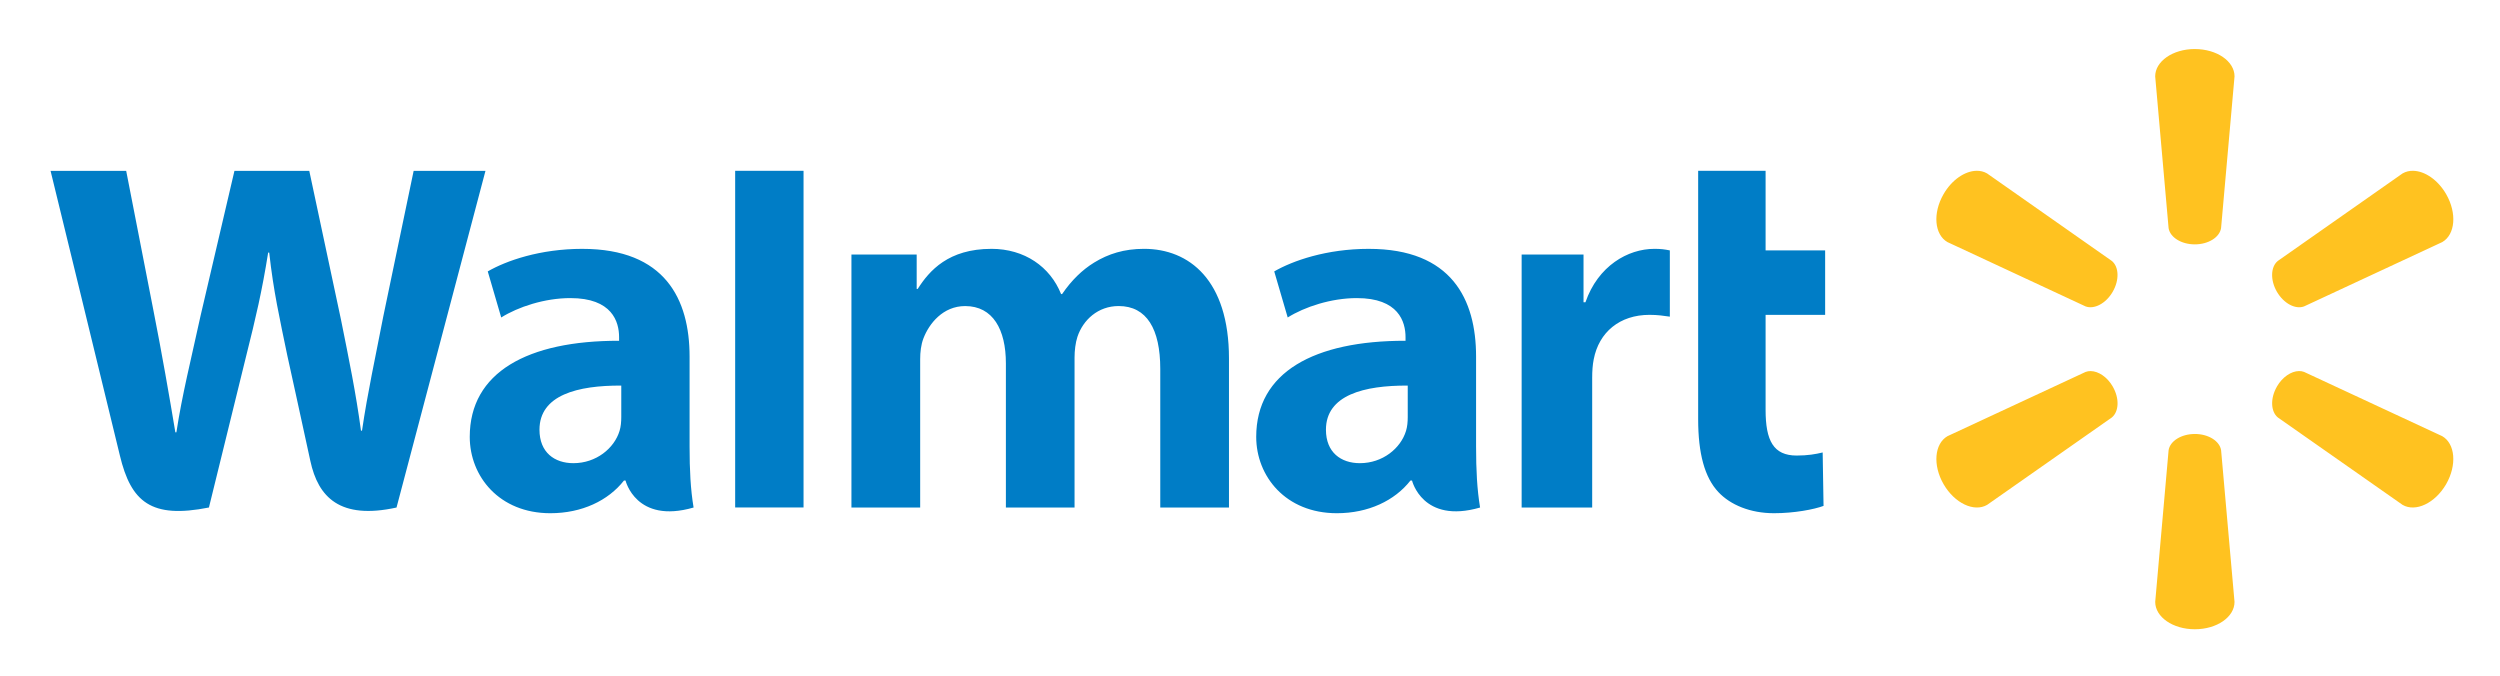 <svg xmlns="http://www.w3.org/2000/svg" role="img" viewBox="-2.98 -2.98 193.96 52.46"><title>Walmart Inc. logo</title><path fill="#007dc6" d="M.942 10.271S5.58 29.277 6.321 32.362c.864 3.601 2.421 4.926 6.909 4.032L16.126 24.611c.734-2.927 1.226-5.014 1.698-7.991h.083c.332 3.007.804 5.073 1.408 8.002 0 0 1.179 5.349 1.783 8.159.605 2.809 2.29 4.579 6.686 3.615l6.901-26.122h-5.572l-2.356 11.294c-.633 3.288-1.208 5.856-1.651 8.864h-.079c-.403-2.978-.915-5.444-1.559-8.648l-2.453-11.51h-5.805l-2.624 11.22c-.743 3.409-1.439 6.163-1.881 9.068h-.08c-.453-2.736-1.056-6.197-1.709-9.497 0 0-1.559-8.025-2.106-10.791L.943 10.274zm53.115 0v26.122h5.305V10.27H54.057zm74.713 0v19.271c0 2.657.5 4.519 1.57 5.656.935.995 2.474 1.639 4.319 1.639 1.568 0 3.111-.297 3.839-.568l-.068-4.146c-.541.133-1.164.24-2.015.24-1.807 0-2.413-1.157-2.413-3.543v-7.373h4.62v-4.998h-4.62v-6.177h-5.231zM42.202 16.327c-3.297 0-5.914.926-7.34 1.75l1.044 3.575c1.306-.823 3.384-1.504 5.353-1.504 3.259-.008 3.792 1.843 3.792 3.03v.281c-7.101-.011-11.586 2.446-11.586 7.455 0 3.058 2.283 5.924 6.253 5.924 2.444 0 4.488-.975 5.713-2.537h.12s.811 3.392 5.28 2.095c-.235-1.412-.311-2.917-.311-4.729v-6.979c0-4.448-1.899-8.36-8.318-8.36zm31.733 0c-3.32 0-4.811 1.682-5.716 3.11h-.079V16.77h-5.062v19.625h5.333V24.886c0-.54.062-1.11.25-1.606.442-1.159 1.52-2.514 3.241-2.514 2.152 0 3.159 1.819 3.159 4.445v11.185h5.327V24.746c0-.515.071-1.135.222-1.591.438-1.318 1.6-2.391 3.2-2.391 2.182 0 3.228 1.788 3.228 4.877v10.753h5.331v-11.559c0-6.096-3.095-8.509-6.589-8.509-1.547 0-2.769.388-3.873 1.066-.928.57-1.759 1.379-2.485 2.444h-.079c-.845-2.115-2.828-3.51-5.41-3.51zm29.285 0c-3.296 0-5.912.926-7.34 1.75l1.045 3.575c1.304-.823 3.384-1.504 5.351-1.504 3.256-.008 3.791 1.843 3.791 3.03v.281c-7.1-.011-11.585 2.446-11.585 7.455 0 3.058 2.284 5.924 6.257 5.924 2.442 0 4.487-.975 5.71-2.537h.121s.811 3.392 5.281 2.095c-.235-1.412-.311-2.917-.311-4.729v-6.979c0-4.448-1.9-8.36-8.319-8.36zm22.146 0c-2.042 0-4.365 1.318-5.341 4.144h-.149v-3.701h-4.801v19.625h5.473V26.346c0-.542.033-1.015.119-1.448.405-2.105 2.015-3.451 4.326-3.451.634 0 1.088.069 1.58.14V16.448c-.412-.083-.694-.122-1.206-.122zM45.221 26.936v2.448c0 .362-.032.736-.132 1.062-.411 1.36-1.819 2.509-3.58 2.509-1.468 0-2.634-.833-2.634-2.596 0-2.696 2.968-3.441 6.346-3.424zm61.017 0v2.448c0 .362-.032.736-.132 1.062-.411 1.36-1.819 2.509-3.579 2.509-1.468 0-2.635-.833-2.635-2.596 0-2.696 2.968-3.441 6.346-3.424z"/><path fill="#ffc220" d="M167.302.824c-1.713 0-3.074.956-3.074 2.121l1.04 11.777c.115.71.984 1.257 2.035 1.257 1.053-.001 1.919-.548 2.036-1.257l1.045-11.777c0-1.164-1.365-2.12-3.08-2.12zm-16.949 9.447c-.889.021-1.899.694-2.542 1.808-.859 1.483-.707 3.141.298 3.722l10.718 4.991c.67.249 1.579-.226 2.105-1.134 0-0-0-0 0-.001.529-.912.488-1.938-.069-2.393l-9.68-6.79c-.251-.146-.534-.211-.831-.204zm33.898 0c-.296-.007-.579.059-.83.204l-9.681 6.79c-.554.455-.595 1.481-.068 2.393l.001.001c.529.908 1.435 1.383 2.104 1.134l10.723-4.991c1.009-.582 1.154-2.239.301-3.722-.645-1.114-1.657-1.787-2.546-1.808zm-25.023 15.538c-.139-.002-.273.02-.399.067l-10.718 4.985c-1.005.584-1.158 2.242-.298 3.727.857 1.48 2.366 2.184 3.372 1.604l9.681-6.784c.557-.461.598-1.486.069-2.397l.004.002c-.428-.742-1.11-1.195-1.711-1.203zm16.152 0c-.6.008-1.281.461-1.71 1.203l.004-.002c-.527.911-.486 1.937.068 2.397l9.681 6.784c1.004.581 2.515-.123 3.376-1.604.853-1.485.709-3.143-.301-3.727l-10.719-4.985c-.126-.047-.26-.069-.398-.067zm-8.08 4.881c-1.049.001-1.916.546-2.031 1.254L164.23 43.719c0 1.166 1.361 2.121 3.074 2.121 1.716 0 3.079-.954 3.079-2.121l-1.042-11.776c-.117-.708-.983-1.253-2.036-1.254h-.004z"/></svg>